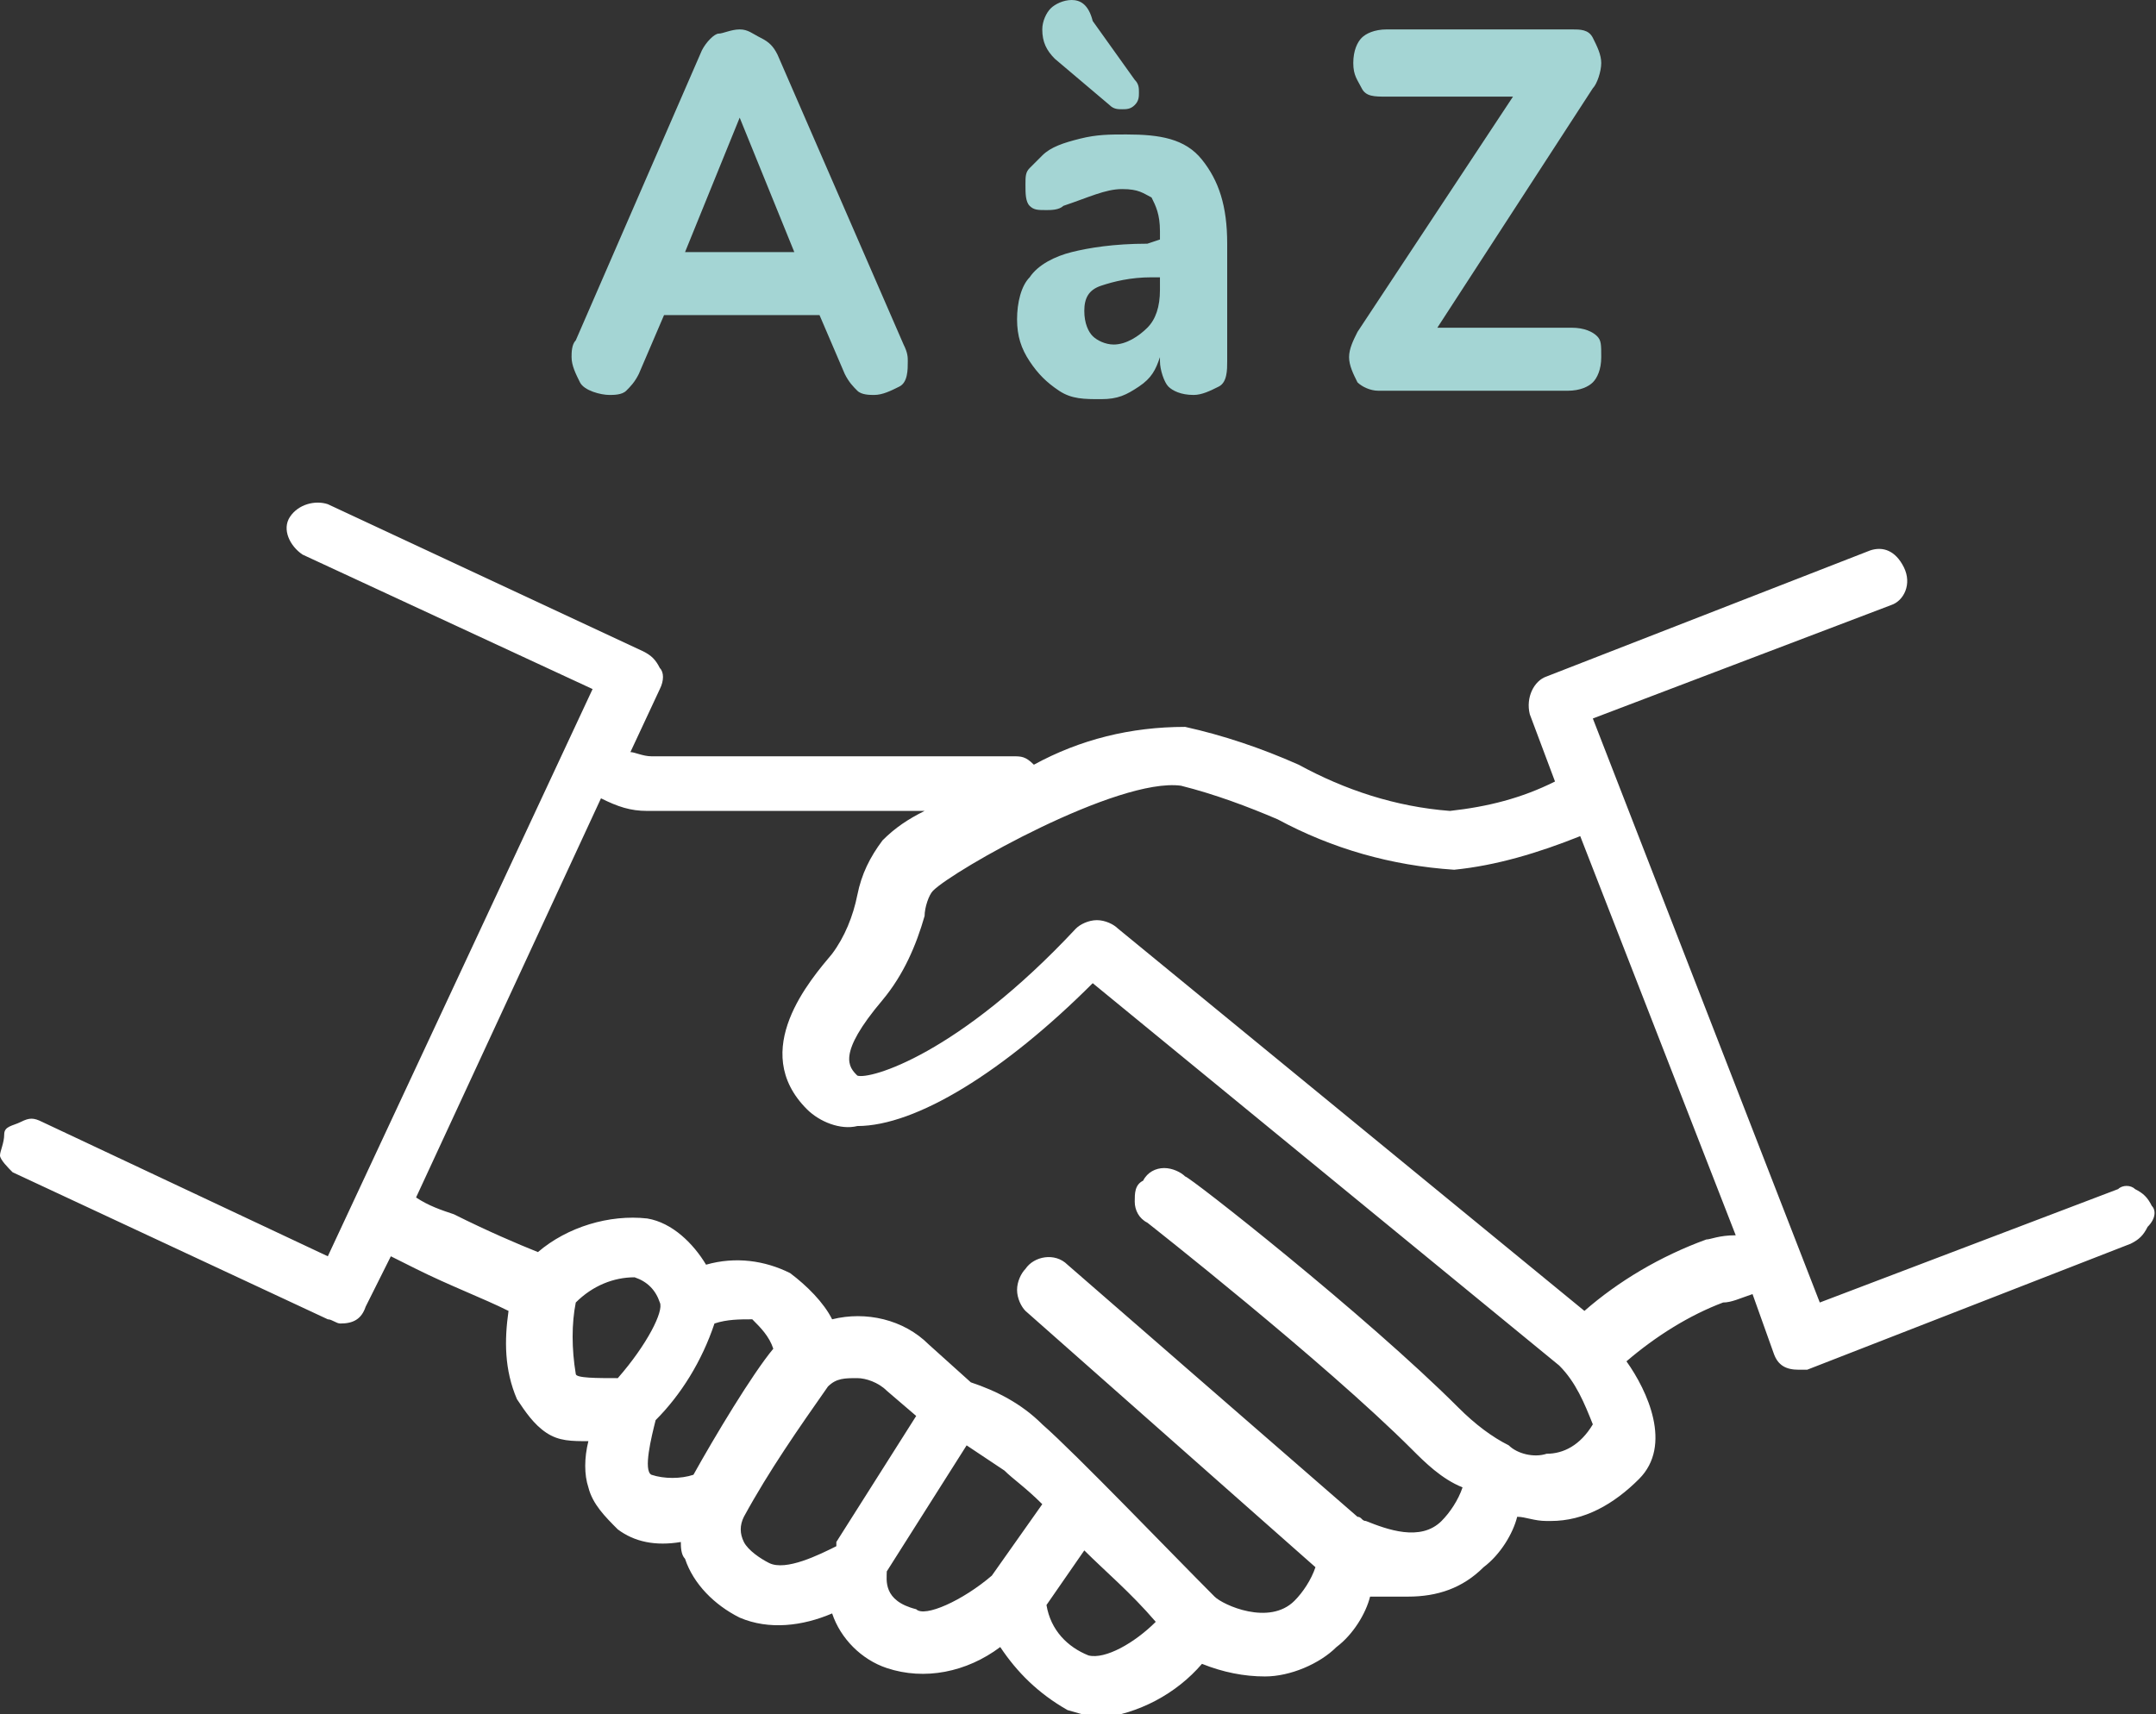 <svg xmlns="http://www.w3.org/2000/svg" xmlns:xlink="http://www.w3.org/1999/xlink" id="Calque_2_00000031165598371994511280000008754158870876795051_" x="0px" y="0px" viewBox="0 0 51.3 40.8" style="enable-background:new 0 0 51.3 40.8;" xml:space="preserve"><rect x="0" y="0" width="51.3" height="40.8" fill="#333333" stroke="none"/><style type="text/css">	.st0{fill:#A4D5D4;}	.st1{fill:#FFFFFF;}</style><g id="Calque_2-2">	<g>		<path class="st0" d="M14.5,9.4c0.1,0,0.3,0,0.4-0.1s0.2-0.2,0.3-0.4l0.6-1.4h3.7l0.6,1.4c0.1,0.2,0.2,0.3,0.3,0.4   c0.1,0.1,0.3,0.1,0.4,0.1c0.2,0,0.4-0.1,0.6-0.2s0.2-0.4,0.2-0.6c0-0.1,0-0.2-0.1-0.4l-3-6.9c-0.1-0.2-0.2-0.3-0.4-0.4   c-0.2-0.1-0.3-0.2-0.5-0.2s-0.4,0.1-0.5,0.1S16.8,1,16.7,1.2l-3,6.9c-0.1,0.1-0.1,0.3-0.1,0.4c0,0.2,0.1,0.4,0.2,0.6   S14.3,9.4,14.5,9.4L14.5,9.4z M17.6,2.8L18.9,6h-2.6C16.3,6,17.6,2.8,17.6,2.8z"></path>		<path class="st0" d="M27.3,5.8c-0.8,0-1.4,0.1-1.8,0.2s-0.8,0.3-1,0.6c-0.2,0.2-0.3,0.6-0.3,1c0,0.4,0.1,0.7,0.3,1   s0.4,0.5,0.7,0.7c0.3,0.2,0.6,0.2,1,0.2c0.4,0,0.6-0.1,0.9-0.3c0.3-0.2,0.4-0.4,0.5-0.7v0.1c0,0.2,0.1,0.5,0.2,0.6   s0.3,0.2,0.6,0.2c0.2,0,0.4-0.1,0.6-0.2s0.2-0.4,0.2-0.6V5.8c0-0.9-0.2-1.5-0.6-2s-1-0.6-1.8-0.6c-0.4,0-0.7,0-1.1,0.1   c-0.4,0.1-0.7,0.2-0.9,0.4c-0.1,0.1-0.2,0.2-0.3,0.3c-0.1,0.1-0.1,0.2-0.1,0.4c0,0.2,0,0.4,0.1,0.5C24.6,5,24.7,5,24.9,5   c0.1,0,0.3,0,0.4-0.1c0.6-0.2,1-0.4,1.4-0.4s0.5,0.1,0.7,0.2c0.1,0.2,0.2,0.4,0.2,0.8v0.2L27.3,5.8L27.3,5.8z M27.6,6.9   c0,0.4-0.1,0.7-0.3,0.9c-0.2,0.2-0.5,0.4-0.8,0.4c-0.2,0-0.4-0.1-0.5-0.2s-0.2-0.3-0.2-0.6c0-0.3,0.1-0.5,0.4-0.6s0.7-0.2,1.2-0.2   h0.2L27.6,6.9L27.6,6.9z"></path>		<path class="st0" d="M25.1,1.4l1.3,1.1c0.1,0.1,0.2,0.1,0.3,0.1c0.1,0,0.2,0,0.3-0.1s0.1-0.2,0.1-0.3c0-0.1,0-0.2-0.1-0.3l-1-1.4   C25.9,0.1,25.7,0,25.5,0c-0.2,0-0.4,0.1-0.5,0.2s-0.2,0.3-0.2,0.5C24.8,1,24.9,1.2,25.1,1.4L25.1,1.4z"></path>		<path class="st0" d="M32.1,8.5c0,0.2,0.1,0.4,0.2,0.6c0.1,0.1,0.3,0.2,0.5,0.2h4.5c0.3,0,0.5-0.1,0.6-0.2c0.1-0.1,0.2-0.3,0.2-0.6   S38.1,8.1,38,8c-0.1-0.1-0.3-0.2-0.6-0.2h-3.2l3.7-5.7C38,2,38.1,1.7,38.1,1.5c0-0.2-0.1-0.4-0.2-0.6c-0.1-0.2-0.3-0.2-0.5-0.2   h-4.4c-0.3,0-0.5,0.1-0.6,0.2c-0.1,0.1-0.2,0.3-0.2,0.6s0.1,0.4,0.2,0.6s0.3,0.2,0.6,0.2H36l-3.7,5.6C32.2,8.1,32.1,8.3,32.1,8.5   L32.1,8.5z"></path>		<path class="st1" d="M51.2,28.7L51.2,28.7c-0.1-0.2-0.2-0.3-0.4-0.4c-0.1-0.1-0.3-0.1-0.4,0v0L43.3,31l-5.4-13.9l7.1-2.7h0   c0.3-0.1,0.5-0.5,0.3-0.9s-0.5-0.5-0.8-0.4l-7.7,3c-0.3,0.1-0.5,0.5-0.4,0.9l0.6,1.6c-0.8,0.4-1.6,0.6-2.5,0.7   c-1.3-0.1-2.5-0.5-3.6-1.1c-0.9-0.4-1.8-0.7-2.7-0.9c-1.3,0-2.5,0.3-3.6,0.9C24.4,18,24.3,18,24.1,18h-8.6c-0.2,0-0.4-0.1-0.5-0.1   l0.7-1.5c0.1-0.2,0.1-0.4,0-0.5c-0.1-0.2-0.2-0.3-0.4-0.4l-7.5-3.5c-0.3-0.1-0.7,0-0.9,0.3s0,0.7,0.3,0.9l6.9,3.2L7.8,29.9L1,26.7   c-0.2-0.1-0.3-0.1-0.5,0S0.1,26.8,0.1,27S0,27.4,0,27.5s0.2,0.3,0.3,0.4l7.5,3.5c0.1,0,0.2,0.1,0.3,0.1c0.3,0,0.5-0.1,0.6-0.4   l0.6-1.2c0.2,0.1,0.4,0.2,0.6,0.3c0.8,0.4,1.6,0.7,2.2,1c-0.1,0.7-0.1,1.4,0.2,2.1c0.2,0.3,0.4,0.6,0.7,0.8c0.3,0.2,0.6,0.2,1,0.2   c-0.1,0.4-0.1,0.8,0,1.1c0.1,0.4,0.4,0.7,0.7,1c0.4,0.3,0.9,0.4,1.5,0.3c0,0.1,0,0.3,0.1,0.4c0.2,0.6,0.7,1.1,1.3,1.4   c0.7,0.3,1.5,0.2,2.2-0.1c0.2,0.6,0.7,1.1,1.3,1.3c0.9,0.3,1.9,0.1,2.7-0.5c0.4,0.6,0.9,1.1,1.6,1.5l0.7,0.2h0   c1-0.1,1.9-0.6,2.5-1.3c0.5,0.2,1,0.3,1.5,0.3h0c0.6,0,1.3-0.3,1.7-0.7c0.4-0.3,0.7-0.8,0.8-1.2C33,38,33.2,38,33.5,38   c0.7,0,1.3-0.2,1.8-0.7c0.4-0.3,0.7-0.8,0.8-1.2c0.2,0,0.4,0.1,0.7,0.1h0.1c0.8,0,1.5-0.4,2.1-1c0.8-0.8,0.2-2.1-0.3-2.8   c0.7-0.6,1.5-1.1,2.3-1.4c0.2,0,0.4-0.1,0.7-0.2l0.5,1.4l0,0c0.1,0.3,0.3,0.4,0.6,0.4c0.1,0,0.2,0,0.2,0l7.7-3l0,0   c0.2-0.1,0.3-0.2,0.4-0.4C51.3,29,51.3,28.8,51.2,28.7L51.2,28.7z M27.5,38.6c-0.5,0.5-1.2,0.9-1.6,0.8c-0.5-0.2-0.9-0.6-1-1.2   l0.9-1.3C26.3,37.4,26.9,37.9,27.5,38.6L27.5,38.6z M36.8,34.6L36.8,34.6c-0.3,0.1-0.7,0-0.9-0.2c0,0,0,0,0,0   c-0.4-0.2-0.8-0.5-1.2-0.9c-2.2-2.2-6.4-5.5-6.5-5.5c-0.1-0.1-0.3-0.2-0.5-0.2c-0.2,0-0.4,0.1-0.5,0.3C27,28.2,27,28.4,27,28.6   c0,0.2,0.1,0.4,0.3,0.5c0,0,4.2,3.3,6.3,5.4c0.3,0.3,0.7,0.7,1.2,0.9c-0.1,0.3-0.3,0.6-0.5,0.8c-0.5,0.5-1.3,0.2-1.8,0   c-0.1,0-0.1-0.1-0.2-0.1l-6.9-6c-0.3-0.3-0.8-0.2-1,0.1c-0.1,0.1-0.2,0.3-0.2,0.5s0.1,0.4,0.2,0.5l6.9,6.1   c-0.1,0.3-0.3,0.6-0.5,0.8c-0.6,0.6-1.7,0.1-1.9-0.1c-1-1-3.3-3.4-4.1-4.1c-0.5-0.5-1.1-0.8-1.7-1l-1-0.9l0,0   c-0.6-0.6-1.5-0.8-2.3-0.6c-0.2-0.4-0.6-0.8-1-1.1c-0.6-0.3-1.3-0.4-2-0.2c-0.3-0.5-0.8-1-1.4-1.1c-0.9-0.1-1.9,0.2-2.6,0.8   c-0.5-0.2-1.2-0.5-2-0.9c-0.3-0.1-0.6-0.2-0.9-0.4l4.4-9.5c0.4,0.2,0.7,0.3,1.1,0.3h6.6c-0.4,0.2-0.7,0.4-1,0.7   c-0.3,0.4-0.5,0.8-0.6,1.3c-0.1,0.5-0.3,1-0.6,1.4c-0.5,0.6-2,2.3-0.6,3.7c0.3,0.3,0.8,0.5,1.2,0.4c1.4,0,3.5-1.3,5.6-3.4   l11.1,9.1c0.4,0.4,0.6,0.9,0.8,1.4C37.6,34.4,37.2,34.6,36.8,34.6L36.8,34.6L36.8,34.6z M15.6,33.8c0.6-0.6,1.1-1.4,1.4-2.3   c0.3-0.1,0.6-0.1,0.9-0.1c0.2,0.2,0.4,0.4,0.5,0.7c-0.5,0.6-1.4,2.1-1.9,3c-0.3,0.1-0.7,0.1-1,0C15.3,35,15.5,34.2,15.6,33.8   L15.6,33.8z M17.7,36.1c0.6-1.1,1.3-2.1,2-3.1c0.2-0.2,0.4-0.2,0.7-0.2c0.2,0,0.5,0.1,0.7,0.3l0.7,0.6l-1.9,3l0,0c0,0,0,0.1,0,0.1   c-0.4,0.2-1.2,0.6-1.6,0.4c-0.2-0.1-0.5-0.3-0.6-0.5C17.6,36.5,17.6,36.3,17.7,36.1z M40.6,29.5L40.6,29.5c-1.1,0.4-2.1,1-2.9,1.7   l-11.1-9.1c-0.1-0.1-0.3-0.2-0.5-0.2c-0.2,0-0.4,0.1-0.5,0.2c-2.8,3-4.9,3.6-5.2,3.5c-0.2-0.2-0.5-0.5,0.6-1.8   c0.5-0.6,0.8-1.3,1-2c0-0.2,0.1-0.5,0.2-0.6c0.5-0.5,4.4-2.7,5.9-2.5c0.8,0.2,1.6,0.5,2.3,0.8c1.3,0.7,2.7,1.1,4.2,1.2   c1-0.1,2-0.4,3-0.8l3.7,9.5C40.9,29.4,40.7,29.5,40.6,29.5L40.6,29.5z M13.7,31c0.4-0.4,0.9-0.6,1.4-0.6c0.3,0.1,0.5,0.3,0.6,0.6   c0.1,0.2-0.3,1-1,1.8c-0.5,0-1,0-1-0.1C13.6,32.1,13.6,31.5,13.7,31L13.7,31z M21.1,37.4C21.1,37.4,21.1,37.4,21.1,37.4l1.9-3   c0.3,0.2,0.6,0.4,0.9,0.6c0.2,0.2,0.5,0.4,0.9,0.8l-1.2,1.7c-0.7,0.6-1.6,1-1.8,0.8C21,38.1,21.1,37.6,21.1,37.4z"></path>	</g></g></svg>
